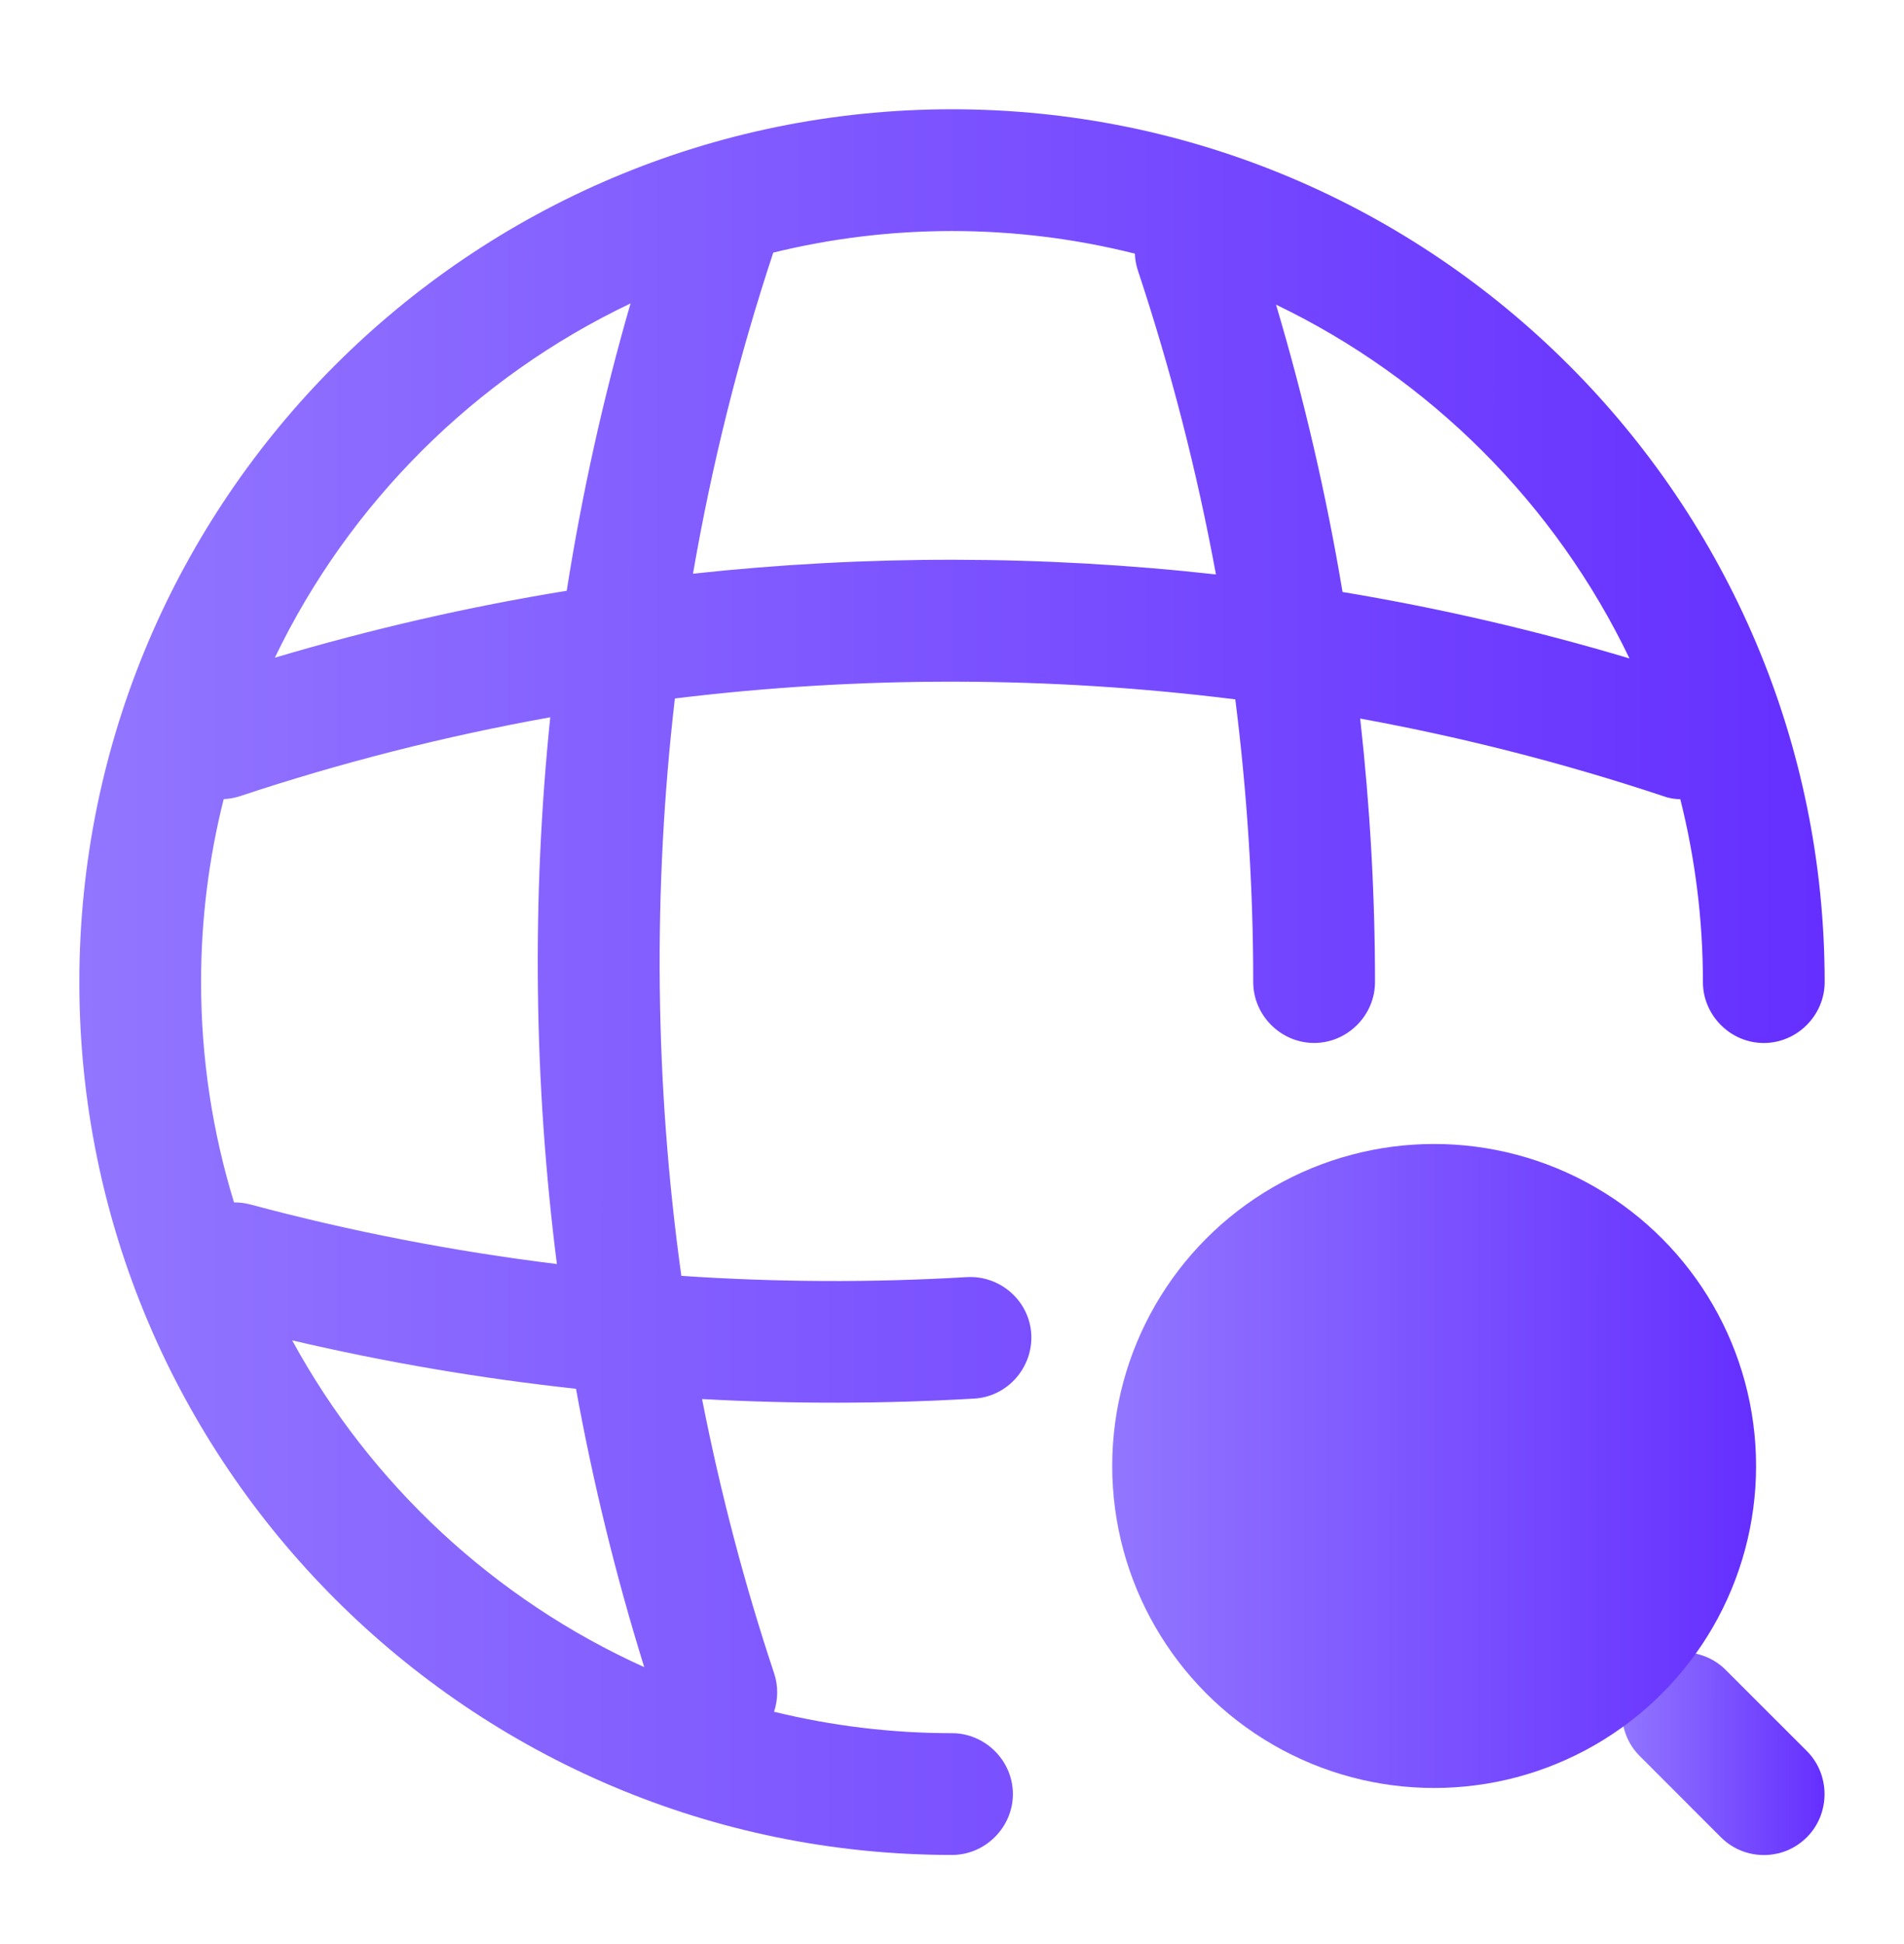 <svg width="48" height="49" viewBox="0 0 48 49" fill="none" xmlns="http://www.w3.org/2000/svg">
<path d="M24 2.754C36.136 2.754 46 12.618 46 24.754C46 25.593 45.304 26.289 44.465 26.289C43.626 26.289 42.931 25.593 42.931 24.754C42.931 23.165 42.732 21.621 42.361 20.145C42.218 20.141 42.074 20.12 41.93 20.066C39.431 19.235 36.876 18.583 34.29 18.111C34.536 20.311 34.664 22.527 34.664 24.753C34.664 25.592 33.968 26.288 33.129 26.288C32.29 26.288 31.594 25.592 31.594 24.753C31.594 22.365 31.44 19.986 31.142 17.628C26.456 17.041 21.701 17.032 17.014 17.605C16.453 22.438 16.506 27.339 17.177 32.158C19.566 32.319 21.967 32.331 24.369 32.19C25.209 32.139 25.947 32.782 25.998 33.621C26.048 34.461 25.406 35.2 24.566 35.251C22.275 35.386 19.983 35.388 17.699 35.263C18.158 37.601 18.762 39.912 19.516 42.177C19.624 42.502 19.614 42.84 19.514 43.145C20.953 43.496 22.455 43.685 24 43.685C24.839 43.685 25.535 44.38 25.535 45.219C25.535 46.058 24.839 46.754 24 46.754C11.864 46.754 2 36.89 2 24.754C2 12.618 11.864 2.754 24 2.754ZM7.366 33.784C9.34 37.406 12.463 40.315 16.241 42.02C15.524 39.716 14.951 37.372 14.521 35.004C12.119 34.744 9.73 34.337 7.366 33.784ZM13.872 18.079C11.225 18.554 8.61 19.216 6.054 20.066C5.917 20.112 5.777 20.135 5.639 20.142C5.267 21.619 5.069 23.164 5.069 24.754C5.069 26.685 5.36 28.55 5.9 30.307C6.033 30.306 6.168 30.321 6.301 30.356C8.849 31.039 11.433 31.539 14.039 31.86C13.458 27.29 13.401 22.659 13.872 18.079ZM32.169 7.679C32.877 10.059 33.437 12.477 33.846 14.921C36.287 15.327 38.704 15.886 41.079 16.596C39.213 12.706 36.058 9.547 32.169 7.679ZM15.896 7.648C11.983 9.51 8.806 12.674 6.929 16.577C9.346 15.859 11.804 15.294 14.287 14.89C14.672 12.447 15.207 10.027 15.896 7.648ZM24 5.823C22.448 5.823 20.939 6.013 19.494 6.367C18.618 9.012 17.944 11.72 17.47 14.46C21.85 13.985 26.278 13.991 30.654 14.479C30.178 11.892 29.522 9.336 28.689 6.826C28.641 6.683 28.615 6.537 28.61 6.393C27.134 6.022 25.59 5.823 24 5.823Z" fill="url(#paint0_linear_33873_68067)"/>
<path d="M44.467 46.756C44.078 46.756 43.689 46.613 43.382 46.306L41.336 44.259C40.742 43.666 40.742 42.683 41.336 42.09C41.929 41.496 42.912 41.496 43.505 42.09L45.552 44.136C46.145 44.73 46.145 45.712 45.552 46.306C45.245 46.613 44.856 46.756 44.467 46.756Z" fill="url(#paint1_linear_33873_68067)"/>
<circle cx="36.155" cy="36.95" r="8.116" fill="url(#paint2_linear_33873_68067)"/>
<defs>
<linearGradient id="paint0_linear_33873_68067" x1="2" y1="24.754" x2="46" y2="24.767" gradientUnits="userSpaceOnUse">
<stop stop-color="#9276FF"/>
<stop offset="1" stop-color="#652FFF"/>
</linearGradient>
<linearGradient id="paint1_linear_33873_68067" x1="40.891" y1="44.2" x2="45.997" y2="44.202" gradientUnits="userSpaceOnUse">
<stop stop-color="#9276FF"/>
<stop offset="1" stop-color="#652FFF"/>
</linearGradient>
<linearGradient id="paint2_linear_33873_68067" x1="28.039" y1="36.95" x2="44.27" y2="36.955" gradientUnits="userSpaceOnUse">
<stop stop-color="#9276FF"/>
<stop offset="1" stop-color="#652FFF"/>
</linearGradient>
</defs>
</svg>
